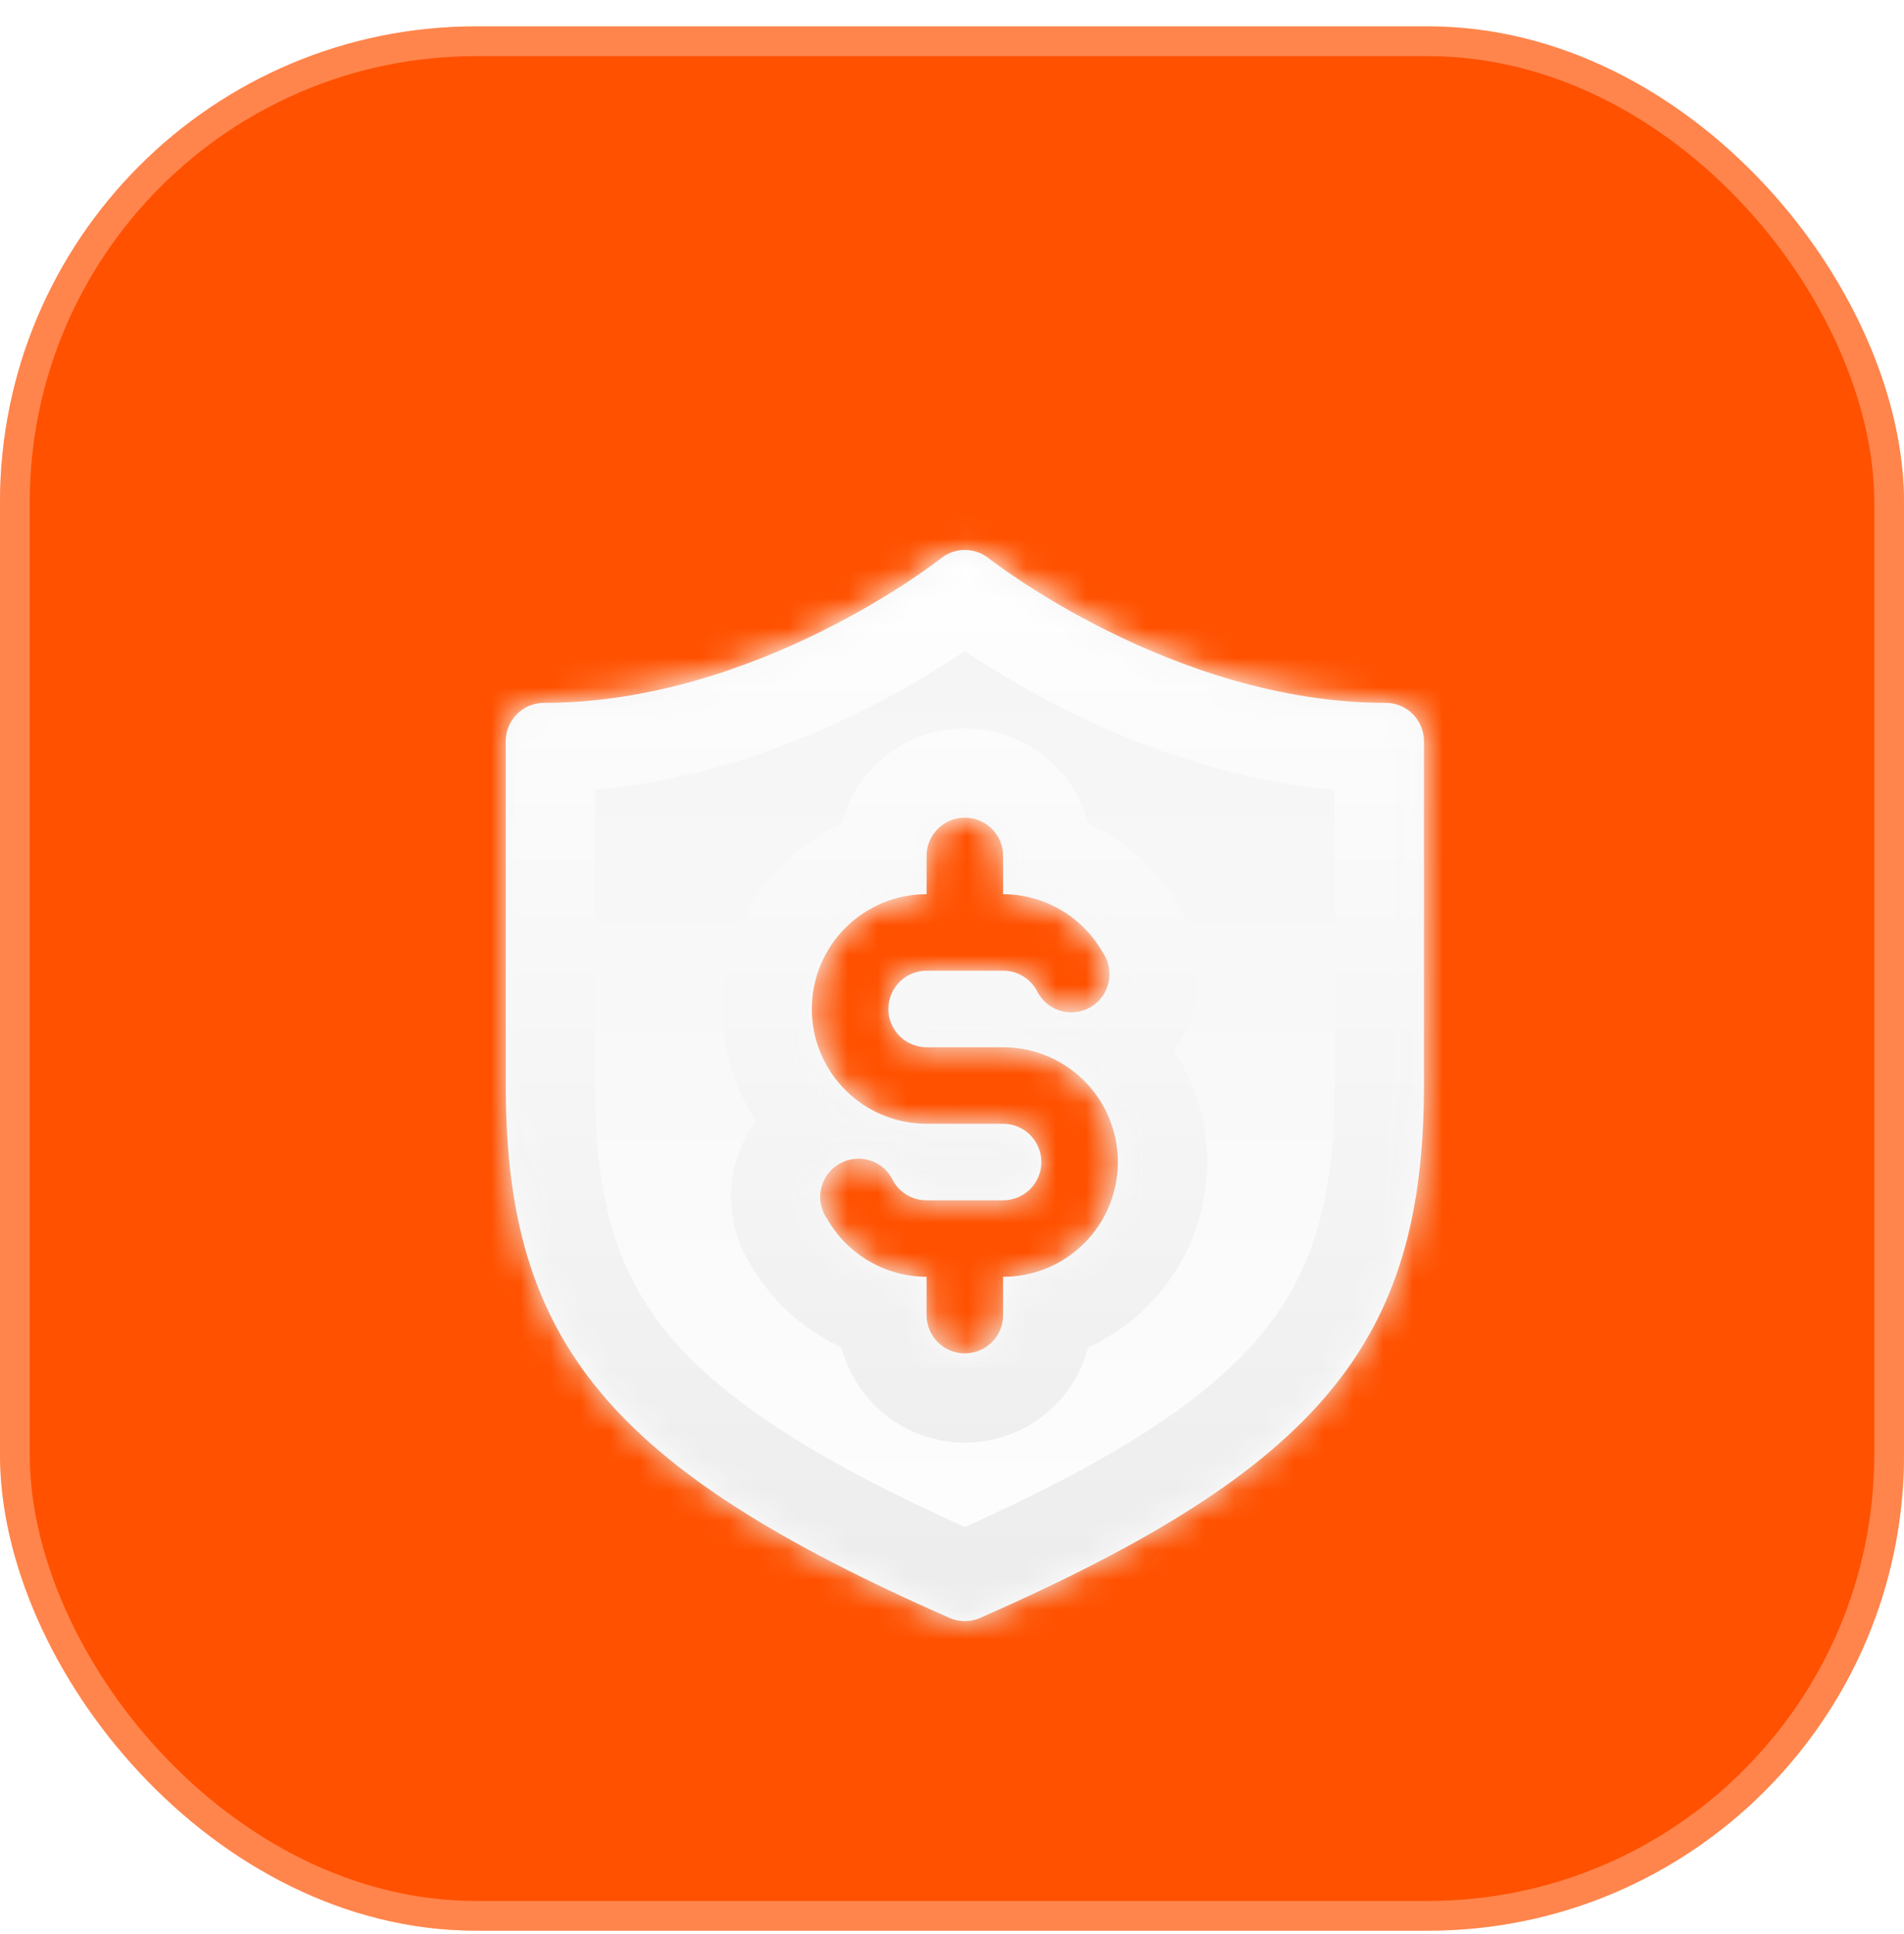 <svg width="64" height="65" viewBox="0 0 64 65" fill="none" xmlns="http://www.w3.org/2000/svg">
<g filter="url(#filter0_b_6_142)">
<rect y="0.887" width="64" height="64" rx="16" fill="#FF5100"/>
<rect x="0.5" y="1.387" width="63" height="63" rx="15.5" stroke="white" stroke-opacity="0.3"/>
</g>
<g filter="url(#filter1_ddddd_6_142)">
<mask id="path-3-inside-1_6_142" fill="white">
<path d="M46.578 20.025C39.428 20.025 33.294 15.215 33.23 15.164C33.002 14.984 32.722 14.887 32.432 14.887C32.143 14.887 31.862 14.984 31.635 15.164C31.571 15.215 25.462 20.025 18.286 20.025C17.945 20.025 17.618 20.16 17.377 20.402C17.136 20.643 17 20.97 17 21.311V32.885C17 41.514 20.485 45.745 31.905 50.774C32.071 50.848 32.251 50.887 32.432 50.887C32.614 50.887 32.794 50.848 32.959 50.774C44.379 45.745 47.864 41.514 47.864 32.885V21.311C47.864 20.97 47.729 20.643 47.488 20.402C47.247 20.16 46.92 20.025 46.578 20.025ZM33.718 39.315V40.601C33.718 40.942 33.583 41.269 33.342 41.511C33.1 41.752 32.773 41.887 32.432 41.887C32.091 41.887 31.764 41.752 31.523 41.511C31.282 41.269 31.146 40.942 31.146 40.601V39.315C30.471 39.313 29.808 39.134 29.223 38.796C28.639 38.457 28.153 37.971 27.815 37.386C27.71 37.241 27.636 37.075 27.598 36.899C27.56 36.723 27.56 36.541 27.597 36.365C27.634 36.188 27.708 36.022 27.813 35.876C27.919 35.73 28.054 35.608 28.209 35.518C28.365 35.428 28.538 35.371 28.716 35.351C28.895 35.332 29.076 35.35 29.248 35.405C29.419 35.46 29.577 35.55 29.711 35.67C29.846 35.79 29.953 35.936 30.027 36.1C30.141 36.296 30.304 36.459 30.5 36.572C30.697 36.685 30.92 36.744 31.146 36.743H33.718C34.059 36.743 34.386 36.608 34.628 36.367C34.869 36.125 35.004 35.798 35.004 35.457C35.004 35.116 34.869 34.789 34.628 34.548C34.386 34.307 34.059 34.171 33.718 34.171H31.146C30.123 34.171 29.142 33.765 28.418 33.041C27.695 32.318 27.288 31.336 27.288 30.313C27.288 29.29 27.695 28.308 28.418 27.585C29.142 26.861 30.123 26.455 31.146 26.455V25.169C31.146 24.828 31.282 24.501 31.523 24.26C31.764 24.018 32.091 23.883 32.432 23.883C32.773 23.883 33.1 24.018 33.342 24.26C33.583 24.501 33.718 24.828 33.718 25.169V26.455C34.394 26.457 35.057 26.636 35.641 26.974C36.226 27.313 36.711 27.799 37.049 28.384C37.155 28.53 37.229 28.696 37.267 28.872C37.304 29.048 37.304 29.23 37.267 29.406C37.23 29.582 37.157 29.748 37.051 29.894C36.946 30.04 36.811 30.162 36.655 30.252C36.5 30.343 36.327 30.399 36.148 30.419C35.969 30.438 35.788 30.42 35.617 30.365C35.446 30.31 35.288 30.22 35.153 30.1C35.019 29.981 34.911 29.834 34.837 29.67C34.724 29.474 34.561 29.311 34.364 29.198C34.168 29.085 33.945 29.026 33.718 29.027H31.146C30.805 29.027 30.478 29.163 30.237 29.404C29.996 29.645 29.86 29.972 29.86 30.313C29.86 30.654 29.996 30.981 30.237 31.222C30.478 31.464 30.805 31.599 31.146 31.599H33.718C34.742 31.599 35.723 32.006 36.446 32.729C37.17 33.453 37.576 34.434 37.576 35.457C37.576 36.48 37.17 37.462 36.446 38.185C35.723 38.909 34.742 39.315 33.718 39.315Z"/>
</mask>
<path d="M46.578 20.025C39.428 20.025 33.294 15.215 33.23 15.164C33.002 14.984 32.722 14.887 32.432 14.887C32.143 14.887 31.862 14.984 31.635 15.164C31.571 15.215 25.462 20.025 18.286 20.025C17.945 20.025 17.618 20.16 17.377 20.402C17.136 20.643 17 20.97 17 21.311V32.885C17 41.514 20.485 45.745 31.905 50.774C32.071 50.848 32.251 50.887 32.432 50.887C32.614 50.887 32.794 50.848 32.959 50.774C44.379 45.745 47.864 41.514 47.864 32.885V21.311C47.864 20.97 47.729 20.643 47.488 20.402C47.247 20.16 46.92 20.025 46.578 20.025ZM33.718 39.315V40.601C33.718 40.942 33.583 41.269 33.342 41.511C33.1 41.752 32.773 41.887 32.432 41.887C32.091 41.887 31.764 41.752 31.523 41.511C31.282 41.269 31.146 40.942 31.146 40.601V39.315C30.471 39.313 29.808 39.134 29.223 38.796C28.639 38.457 28.153 37.971 27.815 37.386C27.71 37.241 27.636 37.075 27.598 36.899C27.56 36.723 27.56 36.541 27.597 36.365C27.634 36.188 27.708 36.022 27.813 35.876C27.919 35.73 28.054 35.608 28.209 35.518C28.365 35.428 28.538 35.371 28.716 35.351C28.895 35.332 29.076 35.35 29.248 35.405C29.419 35.46 29.577 35.55 29.711 35.67C29.846 35.79 29.953 35.936 30.027 36.1C30.141 36.296 30.304 36.459 30.5 36.572C30.697 36.685 30.92 36.744 31.146 36.743H33.718C34.059 36.743 34.386 36.608 34.628 36.367C34.869 36.125 35.004 35.798 35.004 35.457C35.004 35.116 34.869 34.789 34.628 34.548C34.386 34.307 34.059 34.171 33.718 34.171H31.146C30.123 34.171 29.142 33.765 28.418 33.041C27.695 32.318 27.288 31.336 27.288 30.313C27.288 29.29 27.695 28.308 28.418 27.585C29.142 26.861 30.123 26.455 31.146 26.455V25.169C31.146 24.828 31.282 24.501 31.523 24.26C31.764 24.018 32.091 23.883 32.432 23.883C32.773 23.883 33.1 24.018 33.342 24.26C33.583 24.501 33.718 24.828 33.718 25.169V26.455C34.394 26.457 35.057 26.636 35.641 26.974C36.226 27.313 36.711 27.799 37.049 28.384C37.155 28.53 37.229 28.696 37.267 28.872C37.304 29.048 37.304 29.23 37.267 29.406C37.23 29.582 37.157 29.748 37.051 29.894C36.946 30.04 36.811 30.162 36.655 30.252C36.5 30.343 36.327 30.399 36.148 30.419C35.969 30.438 35.788 30.42 35.617 30.365C35.446 30.31 35.288 30.22 35.153 30.1C35.019 29.981 34.911 29.834 34.837 29.67C34.724 29.474 34.561 29.311 34.364 29.198C34.168 29.085 33.945 29.026 33.718 29.027H31.146C30.805 29.027 30.478 29.163 30.237 29.404C29.996 29.645 29.86 29.972 29.86 30.313C29.86 30.654 29.996 30.981 30.237 31.222C30.478 31.464 30.805 31.599 31.146 31.599H33.718C34.742 31.599 35.723 32.006 36.446 32.729C37.17 33.453 37.576 34.434 37.576 35.457C37.576 36.48 37.17 37.462 36.446 38.185C35.723 38.909 34.742 39.315 33.718 39.315Z" fill="url(#paint0_linear_6_142)"/>
<path d="M33.23 15.164L35.104 12.821L35.097 12.816L35.09 12.81L33.23 15.164ZM32.432 14.887V17.887V14.887ZM31.635 15.164L29.775 12.81L29.768 12.816L29.761 12.821L31.635 15.164ZM17 21.311H14H17ZM31.905 50.774L33.135 48.037L33.124 48.033L33.114 48.028L31.905 50.774ZM32.959 50.774L31.751 48.028L31.74 48.033L31.73 48.037L32.959 50.774ZM33.718 39.315V36.315H30.718V39.315H33.718ZM31.146 39.315H34.146V36.323L31.154 36.315L31.146 39.315ZM27.815 37.386L30.413 35.886L30.335 35.749L30.242 35.622L27.815 37.386ZM30.027 36.1L27.294 37.336L27.355 37.471L27.429 37.6L30.027 36.1ZM31.146 36.743V33.743L31.134 33.743L31.146 36.743ZM31.146 34.171V37.171V34.171ZM31.146 26.455V29.455H34.146V26.455H31.146ZM33.718 26.455H30.718V29.447L33.71 29.455L33.718 26.455ZM37.049 28.384L34.451 29.884L34.53 30.021L34.623 30.148L37.049 28.384ZM34.837 29.67L37.571 28.434L37.51 28.299L37.435 28.17L34.837 29.67ZM33.718 29.027V32.027L33.73 32.027L33.718 29.027ZM37.576 35.457H40.576H37.576ZM46.578 17.025C43.642 17.025 40.795 16.026 38.581 14.926C36.386 13.837 35.017 12.752 35.104 12.821L31.355 17.506C31.506 17.627 33.237 18.973 35.913 20.301C38.569 21.619 42.364 23.025 46.578 23.025V17.025ZM35.09 12.81C34.333 12.212 33.397 11.887 32.432 11.887V17.887C32.047 17.887 31.672 17.757 31.37 17.517L35.09 12.81ZM32.432 11.887C31.468 11.887 30.532 12.212 29.775 12.81L33.495 17.517C33.192 17.757 32.818 17.887 32.432 17.887L32.432 11.887ZM29.761 12.821C29.843 12.755 28.481 13.839 26.292 14.927C24.083 16.025 21.236 17.025 18.286 17.025V23.025C22.512 23.025 26.307 21.62 28.963 20.3C31.638 18.97 33.362 17.624 33.509 17.506L29.761 12.821ZM18.286 17.025C17.149 17.025 16.059 17.477 15.255 18.28L19.498 22.523C19.177 22.844 18.741 23.025 18.286 23.025V17.025ZM15.255 18.28C14.452 19.084 14 20.174 14 21.311H20C20 21.765 19.819 22.201 19.498 22.523L15.255 18.28ZM14 21.311V32.885H20V21.311H14ZM14 32.885C14 37.643 14.976 41.625 17.863 45.098C20.626 48.421 24.893 50.964 30.696 53.519L33.114 48.028C27.497 45.555 24.311 43.468 22.477 41.262C20.767 39.205 20 36.756 20 32.885H14ZM30.675 53.51C31.227 53.758 31.826 53.887 32.432 53.887V47.887C32.675 47.887 32.914 47.938 33.135 48.037L30.675 53.51ZM32.432 53.887C33.038 53.887 33.637 53.758 34.19 53.51L31.73 48.037C31.951 47.938 32.19 47.887 32.432 47.887V53.887ZM34.169 53.519C39.972 50.964 44.238 48.421 47.001 45.098C49.889 41.625 50.864 37.643 50.864 32.885H44.864C44.864 36.756 44.098 39.205 42.388 41.262C40.553 43.468 37.367 45.555 31.751 48.028L34.169 53.519ZM50.864 32.885V21.311H44.864V32.885H50.864ZM50.864 21.311C50.864 20.174 50.413 19.084 49.609 18.28L45.367 22.523C45.045 22.201 44.864 21.765 44.864 21.311H50.864ZM49.609 18.28C48.805 17.476 47.715 17.025 46.578 17.025V23.025C46.124 23.025 45.688 22.844 45.367 22.523L49.609 18.28ZM30.718 39.315V40.601H36.718V39.315H30.718ZM30.718 40.601C30.718 40.147 30.899 39.711 31.22 39.389L35.463 43.632C36.267 42.828 36.718 41.738 36.718 40.601H30.718ZM31.22 39.389C31.542 39.068 31.978 38.887 32.432 38.887V44.887C33.569 44.887 34.659 44.436 35.463 43.632L31.22 39.389ZM32.432 38.887C32.887 38.887 33.323 39.068 33.644 39.389L29.402 43.632C30.205 44.436 31.296 44.887 32.432 44.887V38.887ZM33.644 39.389C33.966 39.711 34.146 40.147 34.146 40.601H28.146C28.146 41.738 28.598 42.828 29.402 43.632L33.644 39.389ZM34.146 40.601V39.315H28.146V40.601H34.146ZM31.154 36.315C31.004 36.315 30.857 36.275 30.727 36.2L27.72 41.392C28.759 41.993 29.937 42.312 31.138 42.315L31.154 36.315ZM30.727 36.2C30.597 36.124 30.489 36.016 30.413 35.886L25.217 38.886C25.818 39.926 26.68 40.79 27.72 41.392L30.727 36.2ZM30.242 35.622C30.383 35.816 30.482 36.037 30.532 36.272L24.664 37.526C24.79 38.112 25.037 38.666 25.389 39.151L30.242 35.622ZM30.532 36.272C30.582 36.506 30.582 36.748 30.533 36.983L24.662 35.746C24.538 36.333 24.539 36.939 24.664 37.526L30.532 36.272ZM30.533 36.983C30.483 37.218 30.385 37.44 30.244 37.634L25.382 34.119C25.031 34.605 24.785 35.159 24.662 35.746L30.533 36.983ZM30.244 37.634C30.104 37.828 29.924 37.991 29.717 38.111L26.701 32.925C26.183 33.226 25.733 33.633 25.382 34.119L30.244 37.634ZM29.717 38.111C29.51 38.232 29.279 38.308 29.041 38.334L28.392 32.369C27.796 32.434 27.22 32.623 26.701 32.925L29.717 38.111ZM29.041 38.334C28.802 38.36 28.561 38.335 28.333 38.262L30.162 32.548C29.591 32.365 28.988 32.304 28.392 32.369L29.041 38.334ZM28.333 38.262C28.105 38.189 27.894 38.069 27.715 37.909L31.708 33.431C31.26 33.031 30.733 32.731 30.162 32.548L28.333 38.262ZM27.715 37.909C27.536 37.75 27.392 37.554 27.294 37.336L32.761 34.865C32.514 34.318 32.155 33.83 31.708 33.431L27.715 37.909ZM27.429 37.6C27.807 38.254 28.351 38.797 29.006 39.173L31.995 33.971C32.257 34.122 32.474 34.339 32.626 34.6L27.429 37.6ZM29.006 39.173C29.66 39.55 30.403 39.746 31.158 39.743L31.134 33.743C31.436 33.742 31.733 33.821 31.995 33.971L29.006 39.173ZM31.146 39.743H33.718V33.743H31.146V39.743ZM33.718 39.743C34.855 39.743 35.945 39.292 36.749 38.488L32.506 34.245C32.828 33.924 33.264 33.743 33.718 33.743V39.743ZM36.749 38.488C37.553 37.684 38.004 36.594 38.004 35.457H32.004C32.004 35.003 32.185 34.567 32.506 34.245L36.749 38.488ZM38.004 35.457C38.004 34.32 37.553 33.23 36.749 32.426L32.506 36.669C32.185 36.348 32.004 35.912 32.004 35.457H38.004ZM36.749 32.426C35.945 31.623 34.855 31.171 33.718 31.171V37.171C33.264 37.171 32.828 36.99 32.506 36.669L36.749 32.426ZM33.718 31.171H31.146V37.171H33.718V31.171ZM31.146 31.171C30.919 31.171 30.7 31.081 30.54 30.92L26.297 35.162C27.583 36.449 29.327 37.171 31.146 37.171V31.171ZM30.54 30.92C30.379 30.759 30.288 30.541 30.288 30.313H24.288C24.288 32.132 25.011 33.876 26.297 35.162L30.54 30.92ZM30.288 30.313C30.288 30.085 30.379 29.867 30.54 29.706L26.297 25.464C25.011 26.75 24.288 28.494 24.288 30.313H30.288ZM30.54 29.706C30.7 29.545 30.919 29.455 31.146 29.455V23.455C29.327 23.455 27.583 24.177 26.297 25.464L30.54 29.706ZM34.146 26.455V25.169H28.146V26.455H34.146ZM34.146 25.169C34.146 25.624 33.966 26.059 33.644 26.381L29.402 22.138C28.598 22.942 28.146 24.032 28.146 25.169H34.146ZM33.644 26.381C33.323 26.702 32.887 26.883 32.432 26.883V20.883C31.296 20.883 30.205 21.334 29.402 22.138L33.644 26.381ZM32.432 26.883C31.978 26.883 31.542 26.702 31.22 26.381L35.463 22.138C34.659 21.334 33.569 20.883 32.432 20.883V26.883ZM31.22 26.381C30.899 26.059 30.718 25.623 30.718 25.169H36.718C36.718 24.032 36.267 22.942 35.463 22.138L31.22 26.381ZM30.718 25.169V26.455H36.718V25.169H30.718ZM33.71 29.455C33.86 29.455 34.008 29.495 34.138 29.57L37.145 24.378C36.106 23.777 34.927 23.458 33.726 23.455L33.71 29.455ZM34.138 29.57C34.268 29.646 34.376 29.754 34.451 29.884L39.647 26.884C39.047 25.844 38.184 24.98 37.145 24.378L34.138 29.57ZM34.623 30.148C34.482 29.955 34.383 29.733 34.333 29.499L40.2 28.245C40.075 27.658 39.828 27.105 39.475 26.619L34.623 30.148ZM34.333 29.499C34.283 29.264 34.282 29.022 34.332 28.787L40.203 30.024C40.327 29.437 40.326 28.831 40.2 28.245L34.333 29.499ZM34.332 28.787C34.381 28.552 34.48 28.331 34.62 28.136L39.483 31.651C39.834 31.165 40.079 30.611 40.203 30.024L34.332 28.787ZM34.62 28.136C34.761 27.942 34.94 27.779 35.148 27.659L38.163 32.846C38.682 32.544 39.131 32.137 39.483 31.651L34.62 28.136ZM35.148 27.659C35.355 27.538 35.585 27.462 35.824 27.436L36.473 33.401C37.069 33.336 37.645 33.147 38.163 32.846L35.148 27.659ZM35.824 27.436C36.062 27.411 36.303 27.435 36.532 27.508L34.702 33.222C35.273 33.405 35.877 33.466 36.473 33.401L35.824 27.436ZM36.532 27.508C36.76 27.581 36.971 27.701 37.15 27.861L33.157 32.34C33.605 32.739 34.131 33.039 34.702 33.222L36.532 27.508ZM37.15 27.861C37.329 28.021 37.472 28.216 37.571 28.434L32.103 30.906C32.35 31.452 32.709 31.941 33.157 32.34L37.15 27.861ZM37.435 28.17C37.058 27.516 36.514 26.973 35.859 26.597L32.869 31.799C32.608 31.649 32.39 31.432 32.239 31.17L37.435 28.17ZM35.859 26.597C35.204 26.221 34.462 26.024 33.706 26.027L33.73 32.027C33.428 32.028 33.131 31.95 32.869 31.799L35.859 26.597ZM33.718 26.027H31.146V32.027H33.718V26.027ZM31.146 26.027C30.009 26.027 28.919 26.479 28.116 27.282L32.358 31.525C32.037 31.846 31.601 32.027 31.146 32.027V26.027ZM28.116 27.282C27.312 28.086 26.86 29.176 26.86 30.313H32.86C32.86 30.768 32.68 31.204 32.358 31.525L28.116 27.282ZM26.86 30.313C26.86 31.45 27.312 32.54 28.116 33.344L32.358 29.101C32.68 29.422 32.86 29.858 32.86 30.313H26.86ZM28.116 33.344C28.919 34.148 30.009 34.599 31.146 34.599V28.599C31.601 28.599 32.037 28.78 32.358 29.101L28.116 33.344ZM31.146 34.599H33.718V28.599H31.146V34.599ZM33.718 34.599C33.946 34.599 34.164 34.69 34.325 34.85L38.568 30.608C37.282 29.322 35.537 28.599 33.718 28.599V34.599ZM34.325 34.85C34.486 35.011 34.576 35.23 34.576 35.457H40.576C40.576 33.638 39.854 31.894 38.568 30.608L34.325 34.85ZM34.576 35.457C34.576 35.685 34.486 35.903 34.325 36.064L38.568 40.306C39.854 39.02 40.576 37.276 40.576 35.457H34.576ZM34.325 36.064C34.164 36.225 33.946 36.315 33.718 36.315V42.315C35.537 42.315 37.282 41.593 38.568 40.306L34.325 36.064Z" fill="url(#paint1_linear_6_142)" mask="url(#path-3-inside-1_6_142)"/>
</g>
<defs>
<filter id="filter0_b_6_142" x="-40" y="-39.113" width="144" height="144" filterUnits="userSpaceOnUse" color-interpolation-filters="sRGB">
<feFlood flood-opacity="0" result="BackgroundImageFix"/>
<feGaussianBlur in="BackgroundImageFix" stdDeviation="20"/>
<feComposite in2="SourceAlpha" operator="in" result="effect1_backgroundBlur_6_142"/>
<feBlend mode="normal" in="SourceGraphic" in2="effect1_backgroundBlur_6_142" result="shape"/>
</filter>
<filter id="filter1_ddddd_6_142" x="13.402" y="12.188" width="38.06" height="44.319" filterUnits="userSpaceOnUse" color-interpolation-filters="sRGB">
<feFlood flood-opacity="0" result="BackgroundImageFix"/>
<feColorMatrix in="SourceAlpha" type="matrix" values="0 0 0 0 0 0 0 0 0 0 0 0 0 0 0 0 0 0 127 0" result="hardAlpha"/>
<feOffset/>
<feComposite in2="hardAlpha" operator="out"/>
<feColorMatrix type="matrix" values="0 0 0 0 0.948 0 0 0 0 0.948 0 0 0 0 0.948 0 0 0 1 0"/>
<feBlend mode="normal" in2="BackgroundImageFix" result="effect1_dropShadow_6_142"/>
<feColorMatrix in="SourceAlpha" type="matrix" values="0 0 0 0 0 0 0 0 0 0 0 0 0 0 0 0 0 0 127 0" result="hardAlpha"/>
<feOffset dy="0.899"/>
<feGaussianBlur stdDeviation="1.799"/>
<feComposite in2="hardAlpha" operator="out"/>
<feColorMatrix type="matrix" values="0 0 0 0 0 0 0 0 0 0 0 0 0 0 0 0 0 0 0.12 0"/>
<feBlend mode="normal" in2="effect1_dropShadow_6_142" result="effect2_dropShadow_6_142"/>
<feColorMatrix in="SourceAlpha" type="matrix" values="0 0 0 0 0 0 0 0 0 0 0 0 0 0 0 0 0 0 127 0" result="hardAlpha"/>
<feOffset dy="2.698"/>
<feGaussianBlur stdDeviation="1.462"/>
<feComposite in2="hardAlpha" operator="out"/>
<feColorMatrix type="matrix" values="0 0 0 0 0 0 0 0 0 0 0 0 0 0 0 0 0 0 0.25 0"/>
<feBlend mode="normal" in2="effect2_dropShadow_6_142" result="effect3_dropShadow_6_142"/>
<feColorMatrix in="SourceAlpha" type="matrix" values="0 0 0 0 0 0 0 0 0 0 0 0 0 0 0 0 0 0 127 0" result="hardAlpha"/>
<feOffset/>
<feGaussianBlur stdDeviation="0.112"/>
<feComposite in2="hardAlpha" operator="out"/>
<feColorMatrix type="matrix" values="0 0 0 0 0 0 0 0 0 0 0 0 0 0 0 0 0 0 0.05 0"/>
<feBlend mode="normal" in2="effect3_dropShadow_6_142" result="effect4_dropShadow_6_142"/>
<feColorMatrix in="SourceAlpha" type="matrix" values="0 0 0 0 0 0 0 0 0 0 0 0 0 0 0 0 0 0 127 0" result="hardAlpha"/>
<feOffset/>
<feGaussianBlur stdDeviation="0.112"/>
<feComposite in2="hardAlpha" operator="out"/>
<feColorMatrix type="matrix" values="0 0 0 0 0 0 0 0 0 0 0 0 0 0 0 0 0 0 0.07 0"/>
<feBlend mode="normal" in2="effect4_dropShadow_6_142" result="effect5_dropShadow_6_142"/>
<feBlend mode="normal" in="SourceGraphic" in2="effect5_dropShadow_6_142" result="shape"/>
</filter>
<linearGradient id="paint0_linear_6_142" x1="32.432" y1="14.887" x2="32.432" y2="50.887" gradientUnits="userSpaceOnUse">
<stop stop-color="#F4F4F4"/>
<stop offset="1" stop-color="#FEFEFE"/>
</linearGradient>
<linearGradient id="paint1_linear_6_142" x1="32.432" y1="14.887" x2="32.432" y2="50.887" gradientUnits="userSpaceOnUse">
<stop stop-color="white"/>
<stop offset="1" stop-color="#ECECEC"/>
</linearGradient>
</defs>
</svg>

